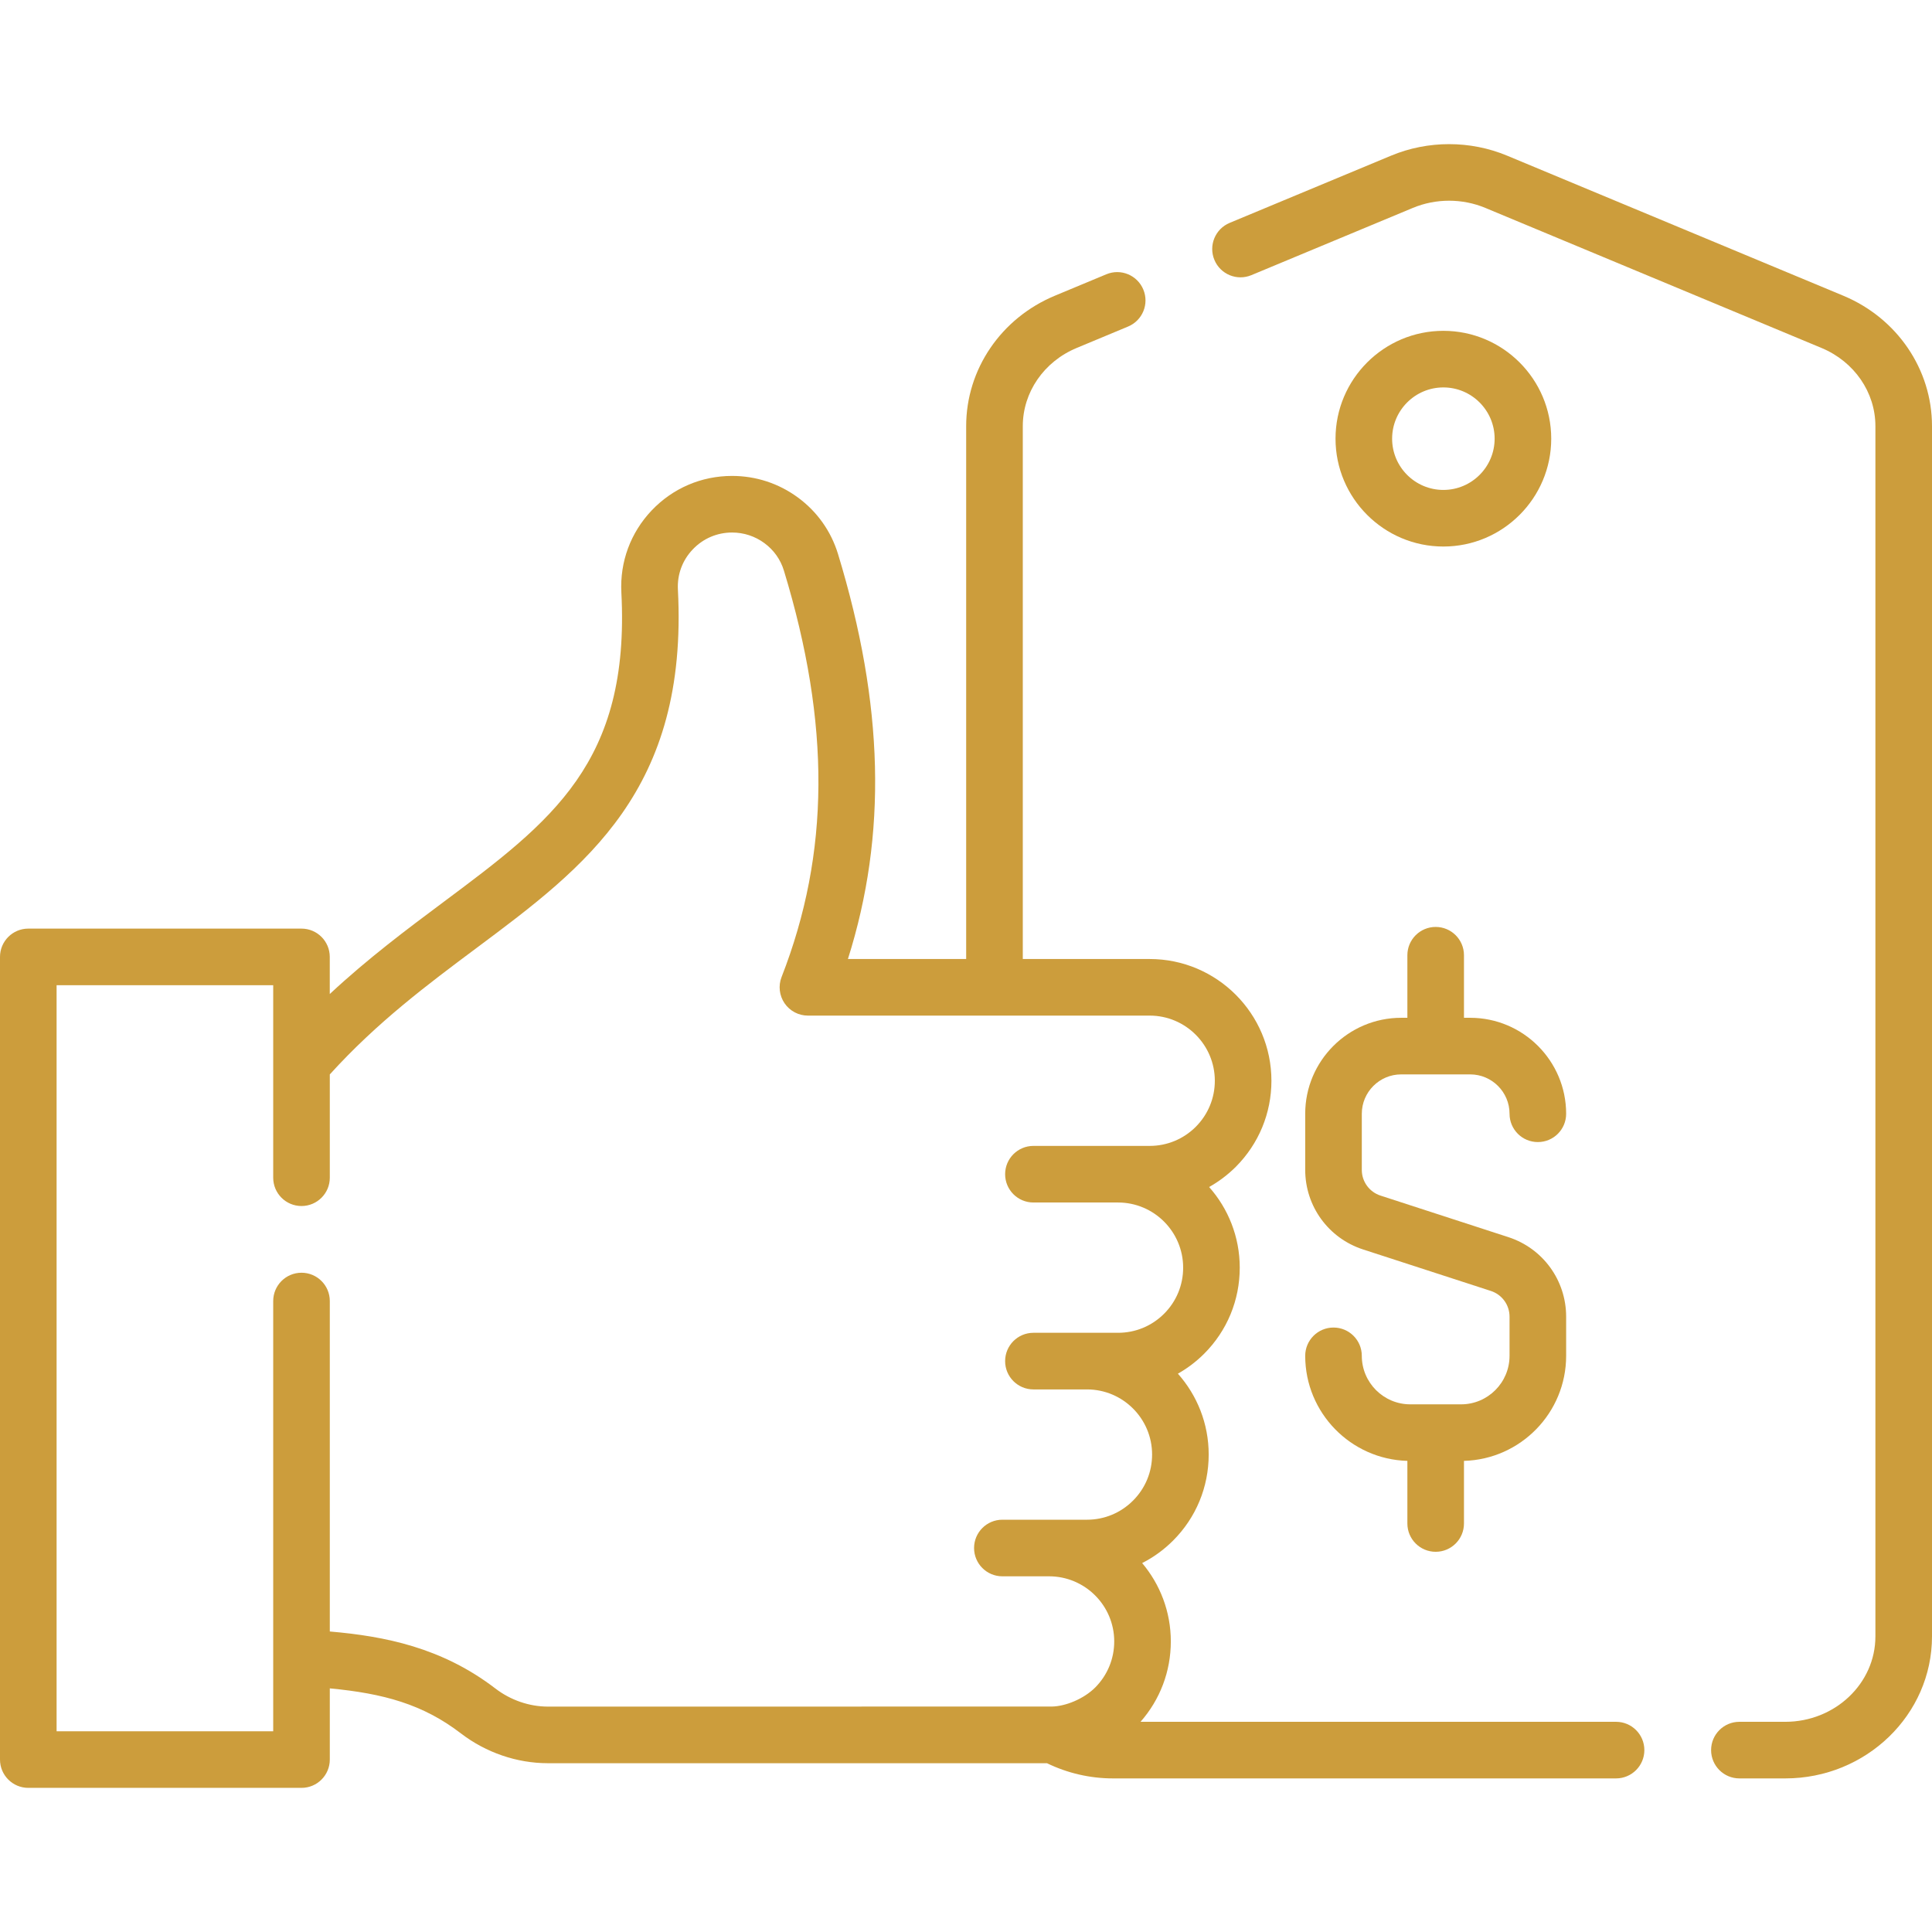 <svg width="68" height="68" viewBox="0 0 68 68" fill="none" xmlns="http://www.w3.org/2000/svg">
<g clip-path="url(#clip0_94_723)">
<path d="M64.88 10.409L53.046 5.479C51.748 4.938 50.259 4.938 48.961 5.479L43.279 7.845C42.771 8.057 42.531 8.64 42.743 9.148C42.954 9.656 43.537 9.896 44.045 9.684L49.727 7.318C50.538 6.98 51.468 6.98 52.28 7.318L64.113 12.248C65.264 12.728 66.008 13.807 66.008 14.998V57.597C66.008 59.254 64.585 60.602 62.836 60.602H61.221C60.671 60.602 60.225 61.047 60.225 61.598C60.225 62.148 60.671 62.594 61.221 62.594H62.836C65.684 62.594 68 60.352 68 57.597V14.998C68 13.001 66.775 11.2 64.88 10.409Z" fill="#CC9D3C"/>
<path d="M56.88 60.602H40.143C40.832 59.818 41.209 58.825 41.209 57.773C41.209 56.723 40.829 55.761 40.2 55.015C40.597 54.813 40.964 54.548 41.288 54.224C42.097 53.415 42.542 52.339 42.542 51.194C42.542 50.103 42.132 49.107 41.458 48.349C41.792 48.16 42.102 47.926 42.381 47.648C43.19 46.839 43.635 45.763 43.635 44.618C43.635 43.53 43.227 42.535 42.557 41.779C42.896 41.589 43.212 41.351 43.496 41.069C44.304 40.258 44.75 39.182 44.75 38.039C44.75 35.676 42.828 33.754 40.465 33.754H35.999V14.998C35.999 13.807 36.742 12.727 37.893 12.248L39.705 11.493C40.212 11.282 40.453 10.699 40.241 10.191C40.03 9.683 39.447 9.442 38.939 9.654L37.126 10.409C35.231 11.199 34.006 13.001 34.006 14.998V33.754H29.844C31.23 29.374 31.112 24.803 29.495 19.498C29.249 18.695 28.761 18.007 28.081 17.508C27.406 17.013 26.605 16.751 25.767 16.751C24.686 16.751 23.681 17.183 22.936 17.966C22.193 18.75 21.814 19.776 21.87 20.855C22.181 26.844 19.419 28.906 15.595 31.759C14.336 32.699 12.96 33.726 11.607 34.986V33.68C11.607 33.13 11.162 32.684 10.611 32.684H0.996C0.446 32.684 0 33.13 0 33.68V61.931C0 62.481 0.446 62.927 0.996 62.927H10.612C11.162 62.927 11.608 62.481 11.608 61.931V59.425C13.5 59.605 14.882 59.982 16.224 61.011C17.105 61.686 18.192 62.059 19.283 62.059H36.85C37.568 62.408 38.364 62.594 39.17 62.594H56.88C57.43 62.594 57.876 62.148 57.876 61.598C57.876 61.047 57.43 60.602 56.88 60.602ZM17.436 59.43C15.558 57.99 13.55 57.59 11.608 57.423V45.792C11.608 45.242 11.162 44.796 10.612 44.796C10.062 44.796 9.616 45.242 9.616 45.792V60.935H1.992V34.677H9.616V41.452C9.616 42.002 10.062 42.448 10.612 42.448C11.162 42.448 11.608 42.002 11.608 41.452V37.816C13.274 35.977 15.058 34.646 16.786 33.356C20.613 30.501 24.227 27.804 23.86 20.751C23.832 20.223 24.017 19.721 24.382 19.338C24.746 18.954 25.238 18.743 25.767 18.743C26.179 18.743 26.572 18.872 26.903 19.115C27.233 19.357 27.471 19.691 27.59 20.08C29.237 25.484 29.212 30.03 27.509 34.388C27.389 34.694 27.429 35.04 27.614 35.312C27.8 35.584 28.108 35.746 28.437 35.746H40.465C41.729 35.746 42.758 36.775 42.758 38.04C42.758 38.651 42.519 39.227 42.087 39.66C41.653 40.093 41.077 40.332 40.465 40.332H36.373C35.823 40.332 35.377 40.778 35.377 41.328C35.377 41.879 35.823 42.324 36.373 42.324H39.351C40.615 42.324 41.643 43.353 41.643 44.618C41.643 45.231 41.405 45.807 40.972 46.239C40.539 46.672 39.964 46.91 39.351 46.91H36.373C35.823 46.91 35.377 47.356 35.377 47.907C35.377 48.457 35.823 48.903 36.373 48.903H38.258C39.522 48.903 40.55 49.931 40.55 51.195C40.55 51.808 40.312 52.383 39.879 52.816C39.445 53.25 38.87 53.489 38.258 53.489H36.924H35.28C34.73 53.489 34.284 53.935 34.284 54.485C34.284 55.035 34.73 55.481 35.28 55.481H36.924C38.188 55.481 39.217 56.509 39.217 57.773C39.217 58.386 38.978 58.962 38.547 59.395C38.142 59.798 37.503 60.056 37.025 60.065C36.992 60.065 19.283 60.067 19.283 60.067C18.628 60.066 17.971 59.84 17.436 59.43Z" fill="#CC9D3C"/>
<path d="M54.598 15.44C54.598 13.347 52.895 11.644 50.802 11.644C48.709 11.644 47.006 13.347 47.006 15.44C47.006 17.533 48.709 19.236 50.802 19.236C52.895 19.236 54.598 17.533 54.598 15.44ZM48.998 15.44C48.998 14.446 49.807 13.636 50.802 13.636C51.797 13.636 52.606 14.446 52.606 15.44C52.606 16.435 51.797 17.244 50.802 17.244C49.807 17.244 48.998 16.435 48.998 15.44Z" fill="#CC9D3C"/>
<path d="M51.425 49.428H49.638C48.697 49.428 47.931 48.663 47.931 47.721C47.931 47.171 47.486 46.725 46.935 46.725C46.385 46.725 45.939 47.171 45.939 47.721C45.939 49.727 47.543 51.363 49.535 51.418V53.622C49.535 54.172 49.981 54.618 50.531 54.618C51.081 54.618 51.527 54.172 51.527 53.622V51.418C53.519 51.363 55.123 49.727 55.123 47.721V46.343C55.123 45.063 54.306 43.938 53.089 43.543L48.589 42.081C48.196 41.953 47.931 41.589 47.931 41.176V39.201C47.931 38.437 48.553 37.815 49.317 37.815H51.745C52.509 37.815 53.131 38.437 53.131 39.201C53.131 39.752 53.577 40.197 54.127 40.197C54.678 40.197 55.123 39.752 55.123 39.201C55.123 37.339 53.608 35.823 51.745 35.823H51.527V33.621C51.527 33.071 51.081 32.625 50.531 32.625C49.981 32.625 49.535 33.071 49.535 33.621V35.823H49.317C47.455 35.823 45.939 37.339 45.939 39.201V41.176C45.939 42.455 46.757 43.58 47.974 43.976L52.473 45.437C52.867 45.565 53.131 45.929 53.131 46.343V47.721C53.131 48.663 52.365 49.428 51.425 49.428Z" fill="#CC9D3C"/>
</g>
<defs>
<clipPath id="clip0_94_723">
<rect width="68" height="68" fill="white"/>
</clipPath>
</defs>
</svg>
